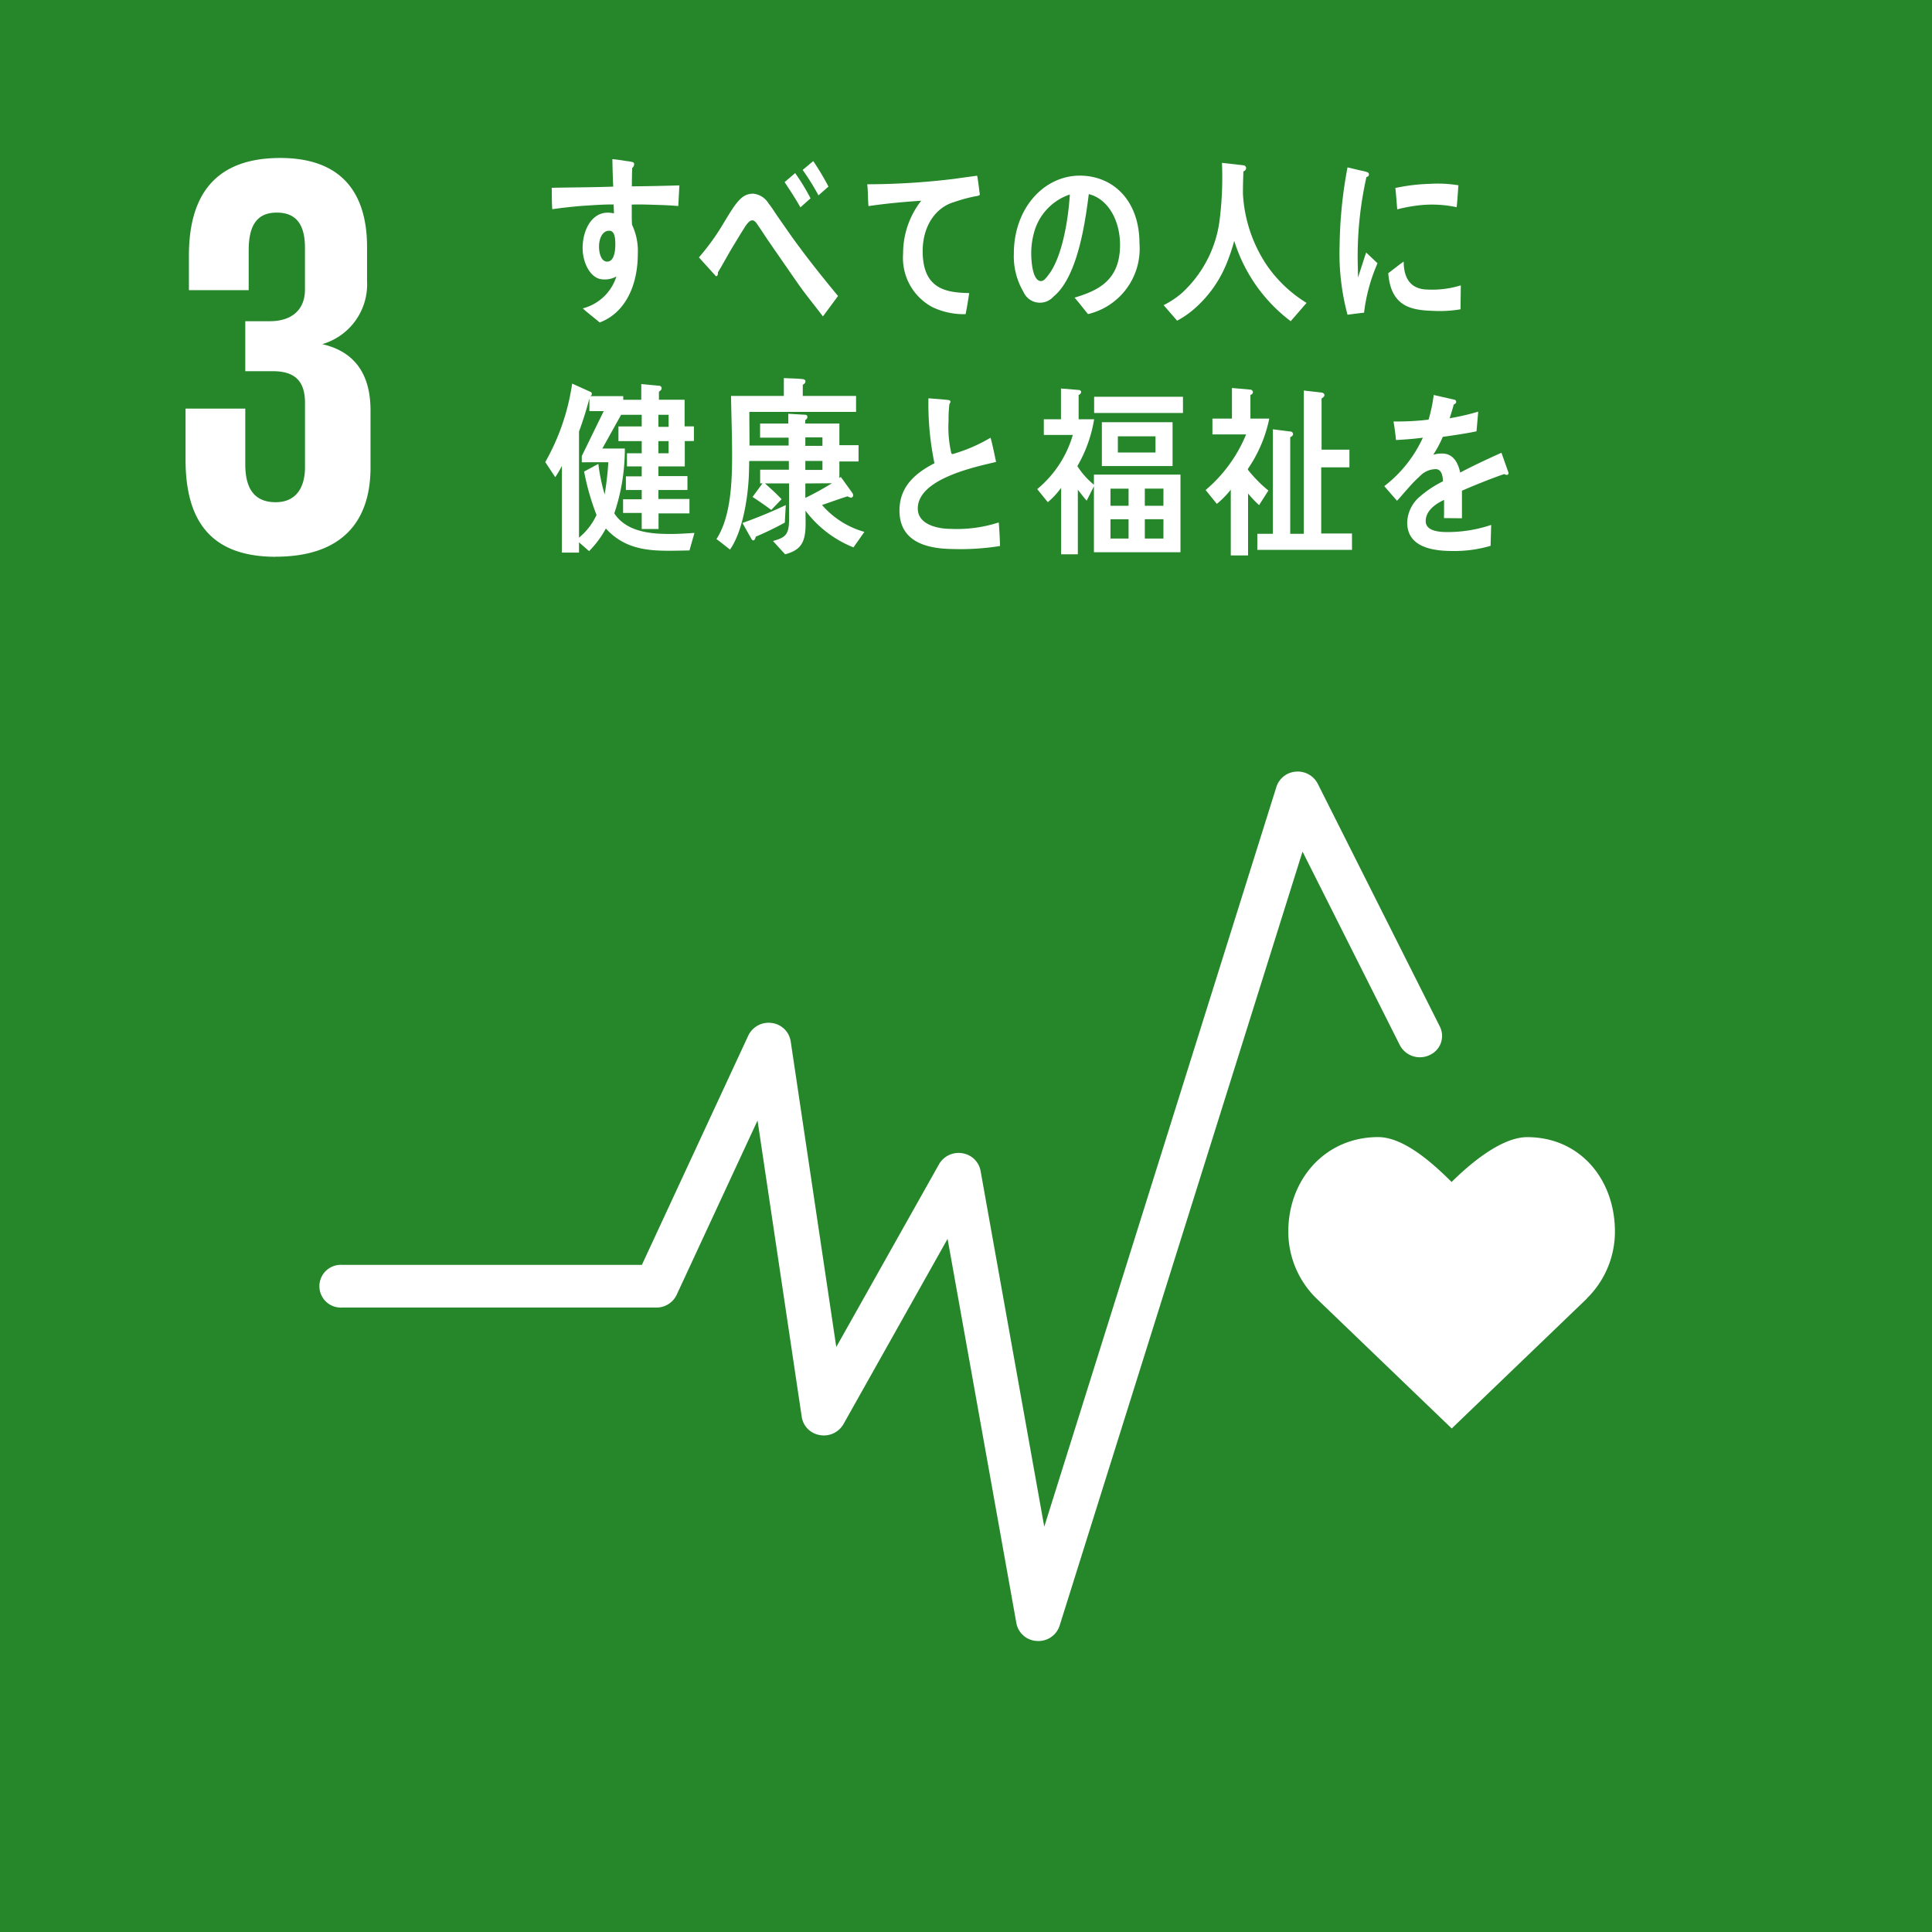 <svg id="Group_2" data-name="Group 2" xmlns="http://www.w3.org/2000/svg" width="180.304" height="180.309" viewBox="0 0 180.304 180.309">
  <rect id="Rectangle_2" data-name="Rectangle 2" width="180.304" height="180.309" fill="#25862a"/>
  <path id="Path_58" data-name="Path 58" d="M322.523,384.3c0-4.868-3.254-8.813-8.187-8.813-2.464,0-5.44,2.588-7.054,4.183-1.614-1.6-4.391-4.188-6.86-4.188-4.928,0-8.381,3.944-8.381,8.813a8.717,8.717,0,0,0,2.613,6.234l12.638,12.146,12.623-12.131-.01-.01a8.72,8.72,0,0,0,2.618-6.234" transform="translate(-171.81 -269.363)" fill="#fff"/>
  <path id="Path_59" data-name="Path 59" d="M340.929,449.754l-.129-.005a2.038,2.038,0,0,1-1.918-1.649l-6.423-35.877-9.722,17.3a2.108,2.108,0,0,1-2.191,1.013,2.03,2.03,0,0,1-1.694-1.674l-4.128-27.685-7.551,16.274a2.081,2.081,0,0,1-1.9,1.182H275.917a1.994,1.994,0,1,1,0-3.984H303.93l9.935-21.411a2.1,2.1,0,0,1,2.181-1.162,2.041,2.041,0,0,1,1.768,1.689l4.258,28.549,9.593-17.064a2.1,2.1,0,0,1,2.161-1.018,2.039,2.039,0,0,1,1.709,1.629l5.946,33.224,21.669-69.056a2.06,2.06,0,0,1,1.823-1.411A2.1,2.1,0,0,1,367,369.738l11.406,22.683a1.953,1.953,0,0,1-.969,2.653,2.11,2.11,0,0,1-2.772-.929l-9.081-18.063-22.673,72.251a2.069,2.069,0,0,1-1.987,1.421" transform="translate(-244.026 -296.606)" fill="#fff"/>
  <path id="Path_60" data-name="Path 60" d="M279.739,394.3c6.17,0,8.848-3.274,8.848-8.311v-5.36c0-3.323-1.446-5.469-4.506-6.165a5.812,5.812,0,0,0,4.183-5.9V365.4c0-5.147-2.464-8.311-8.1-8.311-6.324,0-8.525,3.755-8.525,9.116v3.219h5.579v-3.7c0-2.25.7-3.537,2.628-3.537s2.623,1.287,2.623,3.269v3.915c0,1.932-1.287,2.951-3.269,2.951h-2.3v4.665h2.573c2.146,0,3,1.018,3,2.951v6.006c0,1.927-.855,3.269-2.732,3.269-2.091,0-2.841-1.4-2.841-3.537v-5.2h-5.574v4.769c0,5.524,2.2,9.061,8.415,9.061" transform="translate(-254.009 -342.346)" fill="#fff"/>
  <path id="Path_61" data-name="Path 61" d="M295.285,370.826c-.512.05-1.018.124-1.545.189a21.991,21.991,0,0,1-.735-6.468,41.605,41.605,0,0,1,.735-7.283l1.232.293a3.884,3.884,0,0,1,.606.154.212.212,0,0,1,.159.223.233.233,0,0,1-.228.224,33.726,33.726,0,0,0-.82,7.556c0,.616.03,1.217.03,1.833.253-.77.5-1.56.76-2.335.358.328.71.671,1.063,1a16.222,16.222,0,0,0-1.257,4.615m9-.318a11.587,11.587,0,0,1-2.588.144c-2.022-.065-3.91-.4-4.153-3.512.477-.363.949-.745,1.441-1.088,0,1.769.825,2.563,2.141,2.608a9.012,9.012,0,0,0,3.189-.388c-.01.74-.02,1.48-.03,2.235m-.358-9.528a11,11,0,0,0-3.279-.2,14.825,14.825,0,0,0-2.265.4c-.06-.611-.1-1.376-.179-1.992a17.489,17.489,0,0,1,3.214-.387,11.787,11.787,0,0,1,2.673.134c-.055.681-.089,1.371-.164,2.047" transform="translate(-167.984 -341.643)" fill="#fff"/>
  <path id="Path_62" data-name="Path 62" d="M290.016,361.482c-.591-.05-1.182-.084-1.763-.1-.865-.025-1.729-.065-2.583-.035.015.646-.015,1.247.03,1.883a5.723,5.723,0,0,1,.537,2.742c0,2.9-1.158,5.479-3.557,6.378-.517-.447-1.068-.845-1.575-1.316a4.452,4.452,0,0,0,3.135-2.981,2.167,2.167,0,0,1-1.2.278c-1.227,0-1.952-1.58-1.952-2.916,0-1.664.825-3.314,2.34-3.314a2.323,2.323,0,0,1,.581.07c0-.273-.015-.561-.03-.834-.984-.01-1.967.07-2.931.129-.944.079-1.863.179-2.792.313-.055-.666-.03-1.336-.055-2,1.917-.04,3.825-.04,5.743-.109-.04-.854-.065-1.694-.08-2.563.417.035.864.1,1.287.174a3.717,3.717,0,0,1,.532.084c.1.02.214.05.214.214a.485.485,0,0,1-.184.358c-.015.561-.03,1.152-.03,1.709,1.475-.015,2.961-.045,4.436-.09Zm-6.443,2.305c-.661,0-.954.765-.954,1.475,0,.571.174,1.406.765,1.406.636,0,.755-.974.755-1.56,0-.467,0-1.321-.566-1.321" transform="translate(-226.715 -342.254)" fill="#fff"/>
  <path id="Path_63" data-name="Path 63" d="M292.539,371.642c-.735-.984-1.59-2-2.35-3.095-.9-1.292-1.828-2.638-2.708-3.91-.3-.437-.6-.909-.9-1.346-.159-.219-.358-.616-.631-.616-.387,0-.755.745-.974,1.068-.288.457-.576.949-.845,1.386-.487.8-.914,1.62-1.391,2.4v.089c0,.149-.06.273-.184.273l-1.59-1.759a22.232,22.232,0,0,0,1.689-2.216c.546-.82,1.033-1.729,1.6-2.548.547-.74.974-1.182,1.789-1.182a1.885,1.885,0,0,1,1.421.909c.313.383.616.894.9,1.292.676.964,1.346,1.952,2.032,2.856,1.063,1.441,2.439,3.15,3.552,4.491Zm-2.1-10.179c-.457-.815-.969-1.585-1.475-2.355l.984-.844a19.971,19.971,0,0,1,1.436,2.355Zm1.684-1.118a21.5,21.5,0,0,0-1.475-2.375l.989-.825a25.271,25.271,0,0,1,1.421,2.375Z" transform="translate(-215.74 -342.111)" fill="#fff"/>
  <path id="Path_64" data-name="Path 64" d="M294.324,359.327a14.811,14.811,0,0,0-2.106.566c-1.739.517-2.931,2.285-2.911,4.635.03,3.482,2.186,3.81,4.342,3.85-.1.651-.2,1.316-.338,1.972l-.288,0a6.84,6.84,0,0,1-2.812-.661,5.2,5.2,0,0,1-2.732-4.968,8.01,8.01,0,0,1,1.689-4.958c-1.59.1-3.363.268-4.918.5-.075-.859-.035-1.371-.119-2.037a67.525,67.525,0,0,0,8.167-.512c.636-.094,1.724-.238,2.091-.288.07.253.224,1.59.248,1.719s-.164.154-.313.189" transform="translate(-203.198 -341.028)" fill="#fff"/>
  <path id="Path_65" data-name="Path 65" d="M293.805,370.34c-.427-.512-.82-1.043-1.257-1.535,2.211-.661,4.247-1.615,4.247-4.923,0-2.245-1.088-4.282-2.916-4.739-.377,3.011-1.118,7.8-3.308,9.578a1.68,1.68,0,0,1-2.792-.457,6.524,6.524,0,0,1-.894-3.567c0-4.262,2.831-7.278,6.155-7.278,3.07,0,5.569,2.28,5.569,6.339a6.268,6.268,0,0,1-4.8,6.582m-4.908-8.028a7.122,7.122,0,0,0-.393,2.385c0,.71.124,2.563.909,2.563.278,0,.512-.338.686-.561,1.307-1.669,1.868-5.241,2.007-7.521a5.166,5.166,0,0,0-3.209,3.135" transform="translate(-192.267 -341.028)" fill="#fff"/>
  <path id="Path_66" data-name="Path 66" d="M301.557,371.958a14.933,14.933,0,0,1-5.271-7.5,17.472,17.472,0,0,1-.77,2.255,11.152,11.152,0,0,1-3.095,4.208,8.425,8.425,0,0,1-1.466.989l-1.257-1.451a8.216,8.216,0,0,0,1.694-1.123,11.147,11.147,0,0,0,3.527-6.781,32.371,32.371,0,0,0,.224-5.375l1.987.224a.274.274,0,0,1,.268.253.345.345,0,0,1-.253.318c-.03.7-.045,1.4-.045,2.1a13.235,13.235,0,0,0,2.225,6.657,12.352,12.352,0,0,0,3.711,3.517Z" transform="translate(-181.102 -341.981)" fill="#fff"/>
  <path id="Path_67" data-name="Path 67" d="M291.54,376.895c-.656.015-1.306.03-1.957.03-2.161,0-4.188-.253-5.847-2.077a9.038,9.038,0,0,1-1.565,2.111l-.939-.82v.959h-1.6v-8.092a8.289,8.289,0,0,1-.621,1.053l-.929-1.411a20.818,20.818,0,0,0,2.509-7.323l1.729.78a.211.211,0,0,1,.114.174.264.264,0,0,1-.154.219h3.08v1.381l-1.952,3.507h2.1a18.807,18.807,0,0,1-.984,6.051c1.163,1.768,3.483,1.922,5.236,1.922.75,0,1.49-.05,2.245-.1Zm-10.05-8.227v-.581l2.047-4.193H282.2v-1.177c-.273,1.043-.6,2.082-.969,3.085v9.9a5.955,5.955,0,0,0,1.634-2.116,23.077,23.077,0,0,1-1.158-4.054c.447-.238.884-.477,1.331-.715a16.943,16.943,0,0,0,.586,2.846,27.5,27.5,0,0,0,.343-3Zm9.613-1.977v2.365h-2.464v.9h2.712v1.3h-2.712v.835h2.9v1.346h-2.886v1.46h-1.57v-1.5h-1.739v-1.277h1.739v-.864h-1.476V369.98h1.476v-.924h-1.376v-1.227h1.376v-1.138h-2.171v-1.366h2.171v-1.088h-2.042v-1.4h2v-1.466l1.664.154a.234.234,0,0,1,.233.258c0,.134-.159.234-.248.3v.75h2.395v2.484h.869v1.366Zm-1.51-2.454h-.954v1.123h.954Zm0,2.454h-.954v1.138h.954Z" transform="translate(-227.195 -325.526)" fill="#fff"/>
  <path id="Path_68" data-name="Path 68" d="M294.081,377.021a10.457,10.457,0,0,1-4.476-3.423c0,.4.01.79.01,1.192,0,1.808-.462,2.479-1.913,2.876l-1.133-1.242c1.1-.318,1.5-.526,1.5-1.982v-3.393H285.82c.536.477,1.058.949,1.55,1.475l-.959,1c-.576-.422-1.157-.83-1.749-1.212l.929-1.267h-.219v-1.277h2.678v-.81h-3.7c-.015.616-.015,1.227-.06,1.843-.129,2-.636,4.878-1.734,6.423-.427-.333-.83-.666-1.262-.979,1.331-2.056,1.46-5.271,1.46-7.779,0-1.858-.07-3.721-.1-5.579h4.928v-1.669c.551.035,1.247.035,1.784.1.1.02.233.055.233.214a.35.35,0,0,1-.249.3v1.053h4.973v1.49h-9.96c0,1.053.015,2.086.015,3.14h3.651v-.735h-2.663v-1.316h2.633v-.914l1.525.089c.114,0,.258.02.258.214a.33.33,0,0,1-.2.278v.333h3.185v2.017h1.788V369h-1.788v1.545l.134-.1,1.073,1.49a.408.408,0,0,1,.075.233.2.2,0,0,1-.189.209.7.7,0,0,1-.323-.124c-.795.244-1.595.542-2.39.81a8.115,8.115,0,0,0,3.954,2.509Zm-6.408-2.315a28.253,28.253,0,0,1-2.707,1.311c-.035.129-.1.353-.233.353-.07,0-.134-.07-.174-.139l-.839-1.49a43.028,43.028,0,0,0,4.044-1.669Zm3.512-7.953H289.59v.79h1.595Zm0,2.2H289.59v.839h1.595Zm-1.595,2.1V372.4a26.2,26.2,0,0,0,2.479-1.366Z" transform="translate(-214.431 -325.935)" fill="#fff"/>
  <path id="Path_69" data-name="Path 69" d="M289.933,375.671c-2,0-5.2-.323-5.2-3.592,0-2.38,1.684-3.592,3.264-4.416a27.409,27.409,0,0,1-.561-6.061l1.277.1c.2.02.417.035.626.07.07.02.154.05.154.154a.342.342,0,0,1-.094.189,11.132,11.132,0,0,0-.084,1.575,10.758,10.758,0,0,0,.263,3.06.178.178,0,0,0,.124.055,15.046,15.046,0,0,0,3.532-1.525c.209.74.348,1.505.517,2.26-1.749.427-7.308,1.525-7.308,4.347,0,1.595,2.072,1.9,3.04,1.9a12.688,12.688,0,0,0,4.516-.6c.06.725.1,1.461.119,2.2a23.25,23.25,0,0,1-4.188.288" transform="translate(-200.79 -324.431)" fill="#fff"/>
  <path id="Path_70" data-name="Path 70" d="M292.615,376.7v-6.155l-.676,1.341c-.293-.328-.546-.671-.825-1.018v6.021h-1.56v-6.2a7.629,7.629,0,0,1-1.242,1.341l-.989-1.222a10.289,10.289,0,0,0,3.323-5.057H287.94v-1.461h1.6v-2.871l1.649.134c.089,0,.233.055.233.194a.326.326,0,0,1-.233.273v2.27h1.446a12.781,12.781,0,0,1-1.565,4.372,7.286,7.286,0,0,0,1.545,1.734v-.944h8.078V376.7Zm.02-14.511h8.291v1.515h-8.291Zm.72,2.375h6.6v4.093h-6.6Zm2.494,6.2H294.16v1.6h1.689Zm0,2.856H294.16v1.8h1.689Zm2.514-7.74H294.85v1.51h3.512Zm.74,4.883h-1.739v1.6H299.1Zm0,2.856h-1.739v1.8H299.1Z" transform="translate(-190.525 -325.161)" fill="#fff"/>
  <path id="Path_71" data-name="Path 71" d="M294.432,368.969v.07a12.632,12.632,0,0,0,1.912,1.942l-.869,1.361a10.629,10.629,0,0,1-1.028-1.083v5.777h-1.614V370.9a8.644,8.644,0,0,1-1.3,1.326l-1.048-1.292a13.528,13.528,0,0,0,3.78-5.191h-3.145v-1.475h1.823v-2.857l1.749.154a.256.256,0,0,1,.209.238c0,.139-.134.224-.234.258v2.206h1.759a12.853,12.853,0,0,1-2,4.7m.884,7.551v-1.5h1.451v-9.752l1.664.209a.238.238,0,0,1,.219.238c0,.159-.159.238-.263.293v9.011h1.267V361.647l1.659.189c.119.02.268.085.268.238s-.164.244-.268.313v4.779h2.6v1.649h-2.633v6.175h2.871v1.53Z" transform="translate(-177.971 -325.201)" fill="#fff"/>
  <path id="Path_72" data-name="Path 72" d="M305.26,369a.42.42,0,0,1-.214-.08c-1.028.343-3.01,1.133-3.954,1.56v2.568l-1.679-.015c.01-.228.01-.482.01-.765v-.934c-1.143.532-1.714,1.217-1.714,1.982,0,.671.661,1.018,1.957,1.018a12.664,12.664,0,0,0,4.153-.666l-.055,1.952a11.889,11.889,0,0,1-3.582.482c-2.8,0-4.2-.879-4.2-2.668a3.3,3.3,0,0,1,1.172-2.4,10.147,10.147,0,0,1,2.166-1.436c-.025-.75-.253-1.133-.671-1.133a2.051,2.051,0,0,0-1.466.636,12.822,12.822,0,0,0-1.1,1.128c-.527.586-.855.989-1.053,1.187-.258-.3-.656-.75-1.187-1.366a11.984,11.984,0,0,0,3.6-4.521c-.755.1-1.6.169-2.509.218-.055-.631-.144-1.217-.228-1.734a24.28,24.28,0,0,0,3.269-.169,14.275,14.275,0,0,0,.482-2.3l1.927.437a.2.2,0,0,1,.169.2c0,.1-.065.184-.228.253-.07.283-.2.715-.383,1.282a23.126,23.126,0,0,0,2.668-.616l-.159,1.833c-.78.169-1.838.333-3.149.517a10.21,10.21,0,0,1-.889,1.669,2.9,2.9,0,0,1,.815-.114c.869,0,1.441.581,1.7,1.778,1.137-.6,2.439-1.217,3.85-1.848l.661,1.868c0,.134-.06.2-.174.2" transform="translate(-164.655 -324.681)" fill="#fff"/>
</svg>
